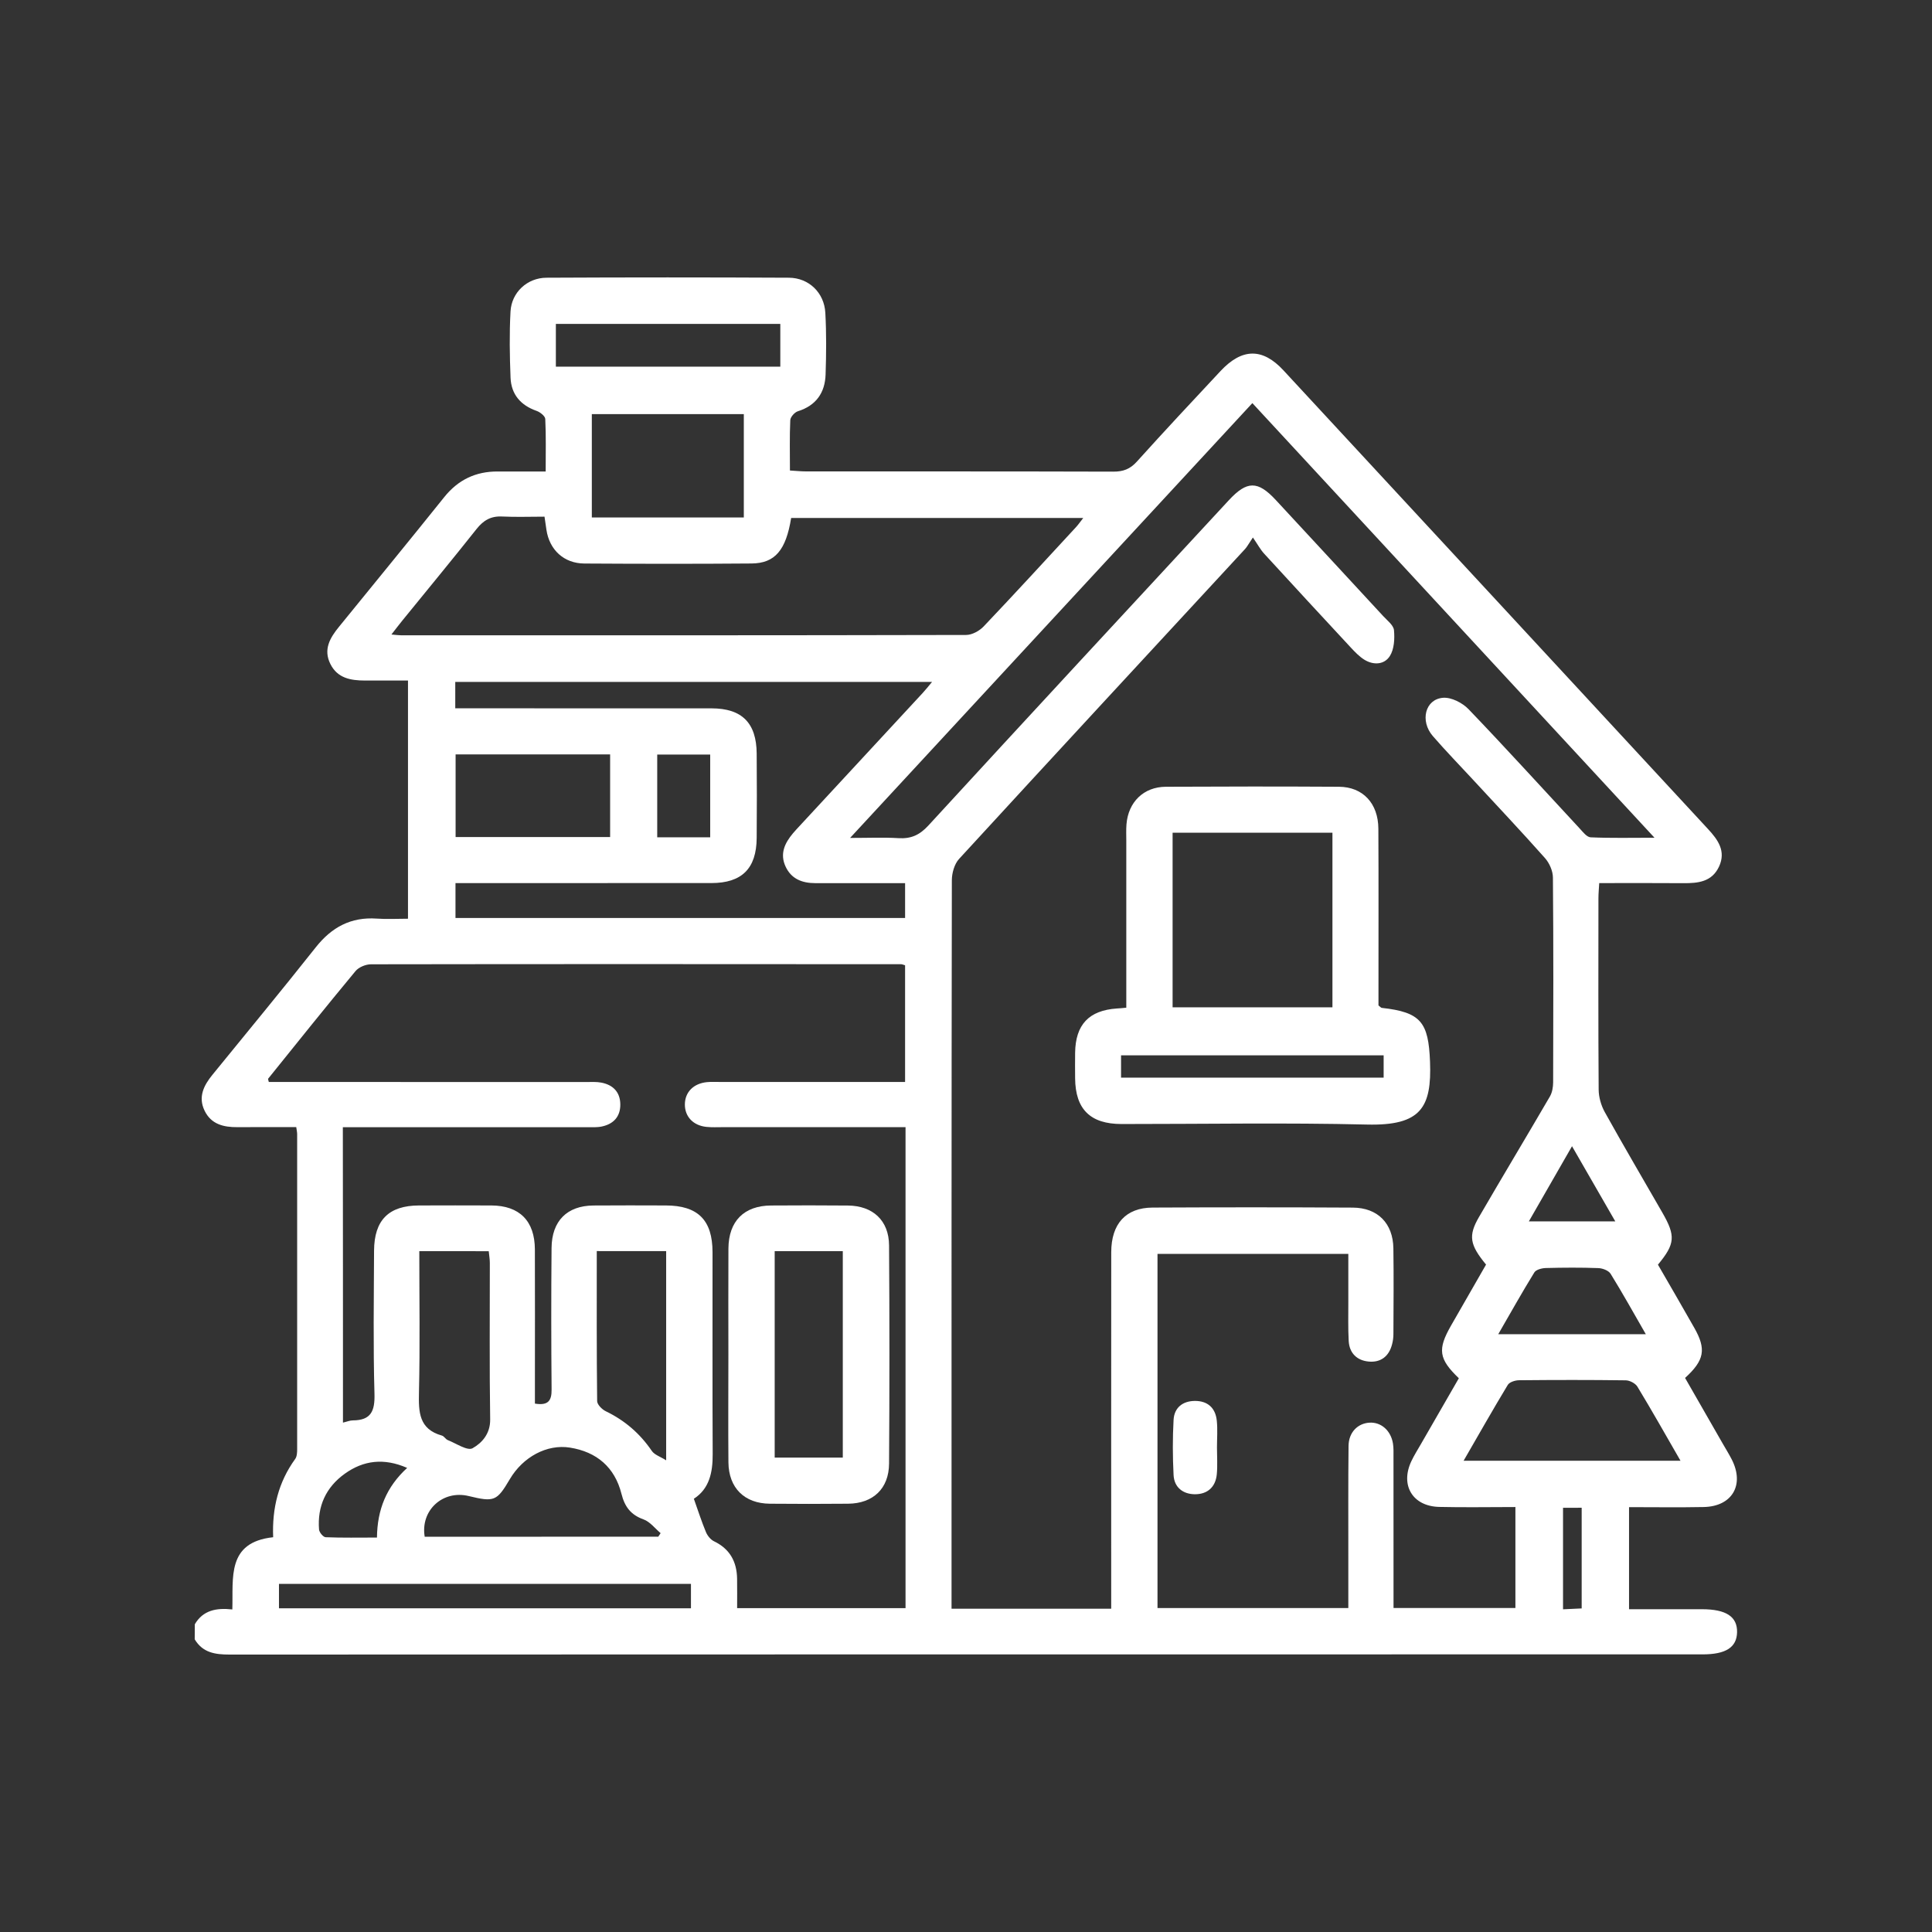 <svg xmlns="http://www.w3.org/2000/svg" xmlns:xlink="http://www.w3.org/1999/xlink" id="Layer_1" x="0px" y="0px" viewBox="0 0 512 512" style="enable-background:new 0 0 512 512;" xml:space="preserve"><rect x="0" y="0" width="512" height="512" fill="#333333" stroke="none"/><style type="text/css">	.st0{fill:#FFFFFF;}</style><g>	<path class="st0" d="M51.63,430.44c2.18-3.71,5.71-4.39,9.94-3.92c0.27-8.39-1.55-17.8,10.82-19.14  c-0.31-7.64,1.38-14.59,5.84-20.74c0.48-0.66,0.52-1.76,0.52-2.65c0.02-27.81,0.02-55.61,0-83.42c0-0.5-0.12-1-0.24-1.87  c-5.28,0-10.43-0.03-15.58,0.01c-3.68,0.03-6.97-0.76-8.71-4.36c-1.76-3.62-0.24-6.68,2.07-9.51  c9.15-11.25,18.39-22.42,27.39-33.79c4.22-5.33,9.32-8.09,16.17-7.61c2.63,0.19,5.29,0.03,8.27,0.03c0-21.04,0-41.82,0-63.12  c-3.81,0-7.62,0.01-11.43,0c-3.74-0.01-7.26-0.61-9.14-4.39c-1.92-3.84-0.1-6.92,2.26-9.82c9.31-11.46,18.68-22.87,27.91-34.39  c3.69-4.6,8.34-6.82,14.17-6.8c4.09,0.02,8.17,0,12.72,0c0-4.97,0.11-9.45-0.11-13.92c-0.04-0.77-1.36-1.81-2.3-2.14  c-4.23-1.48-6.72-4.38-6.9-8.79c-0.23-5.84-0.33-11.71-0.01-17.54c0.27-5.07,4.42-8.93,9.52-8.96c21.42-0.11,42.84-0.11,64.26,0  c5.28,0.03,9.36,3.98,9.65,9.29c0.3,5.44,0.25,10.91,0.07,16.35c-0.16,4.83-2.5,8.23-7.35,9.75c-0.86,0.27-1.97,1.52-2.01,2.36  c-0.2,4.34-0.09,8.7-0.09,13.34c1.7,0.1,2.99,0.24,4.28,0.24c27.14,0.01,54.28-0.02,81.42,0.06c2.58,0.01,4.44-0.66,6.22-2.64  c7.3-8.1,14.76-16.07,22.21-24.04c5.67-6.06,11.11-6.16,16.65-0.17c37.52,40.5,75.01,81.03,112.51,121.55  c2.63,2.84,4.84,5.86,2.93,9.97c-1.89,4.06-5.57,4.42-9.46,4.39c-7.3-0.06-14.6-0.02-22.29-0.02c-0.08,1.47-0.21,2.74-0.21,4.02  c-0.01,16.9-0.06,33.79,0.06,50.69c0.01,2,0.64,4.2,1.61,5.96c4.97,8.94,10.16,17.76,15.26,26.64c3.57,6.2,3.41,8.3-1.16,13.81  c3.18,5.52,6.46,11.12,9.65,16.77c3.19,5.64,2.68,8.56-2.46,13.25c3.29,5.74,6.64,11.58,9.99,17.42c0.79,1.38,1.64,2.74,2.37,4.16  c3.46,6.74,0.14,12.47-7.41,12.63c-6.49,0.13-12.99,0.03-19.8,0.03c0,9.05,0,17.76,0,27.05c6.36,0,12.82,0,19.29,0  c6.43,0,9.42,1.96,9.34,6.09c-0.08,4.02-2.97,5.88-9.15,5.88c-130.12,0-260.23-0.01-390.35,0.05c-3.83,0-7.12-0.49-9.24-4.04  C51.63,433.1,51.63,431.77,51.63,430.44z M294.48,426.33c0-1.94,0-3.52,0-5.09c0-29.8-0.02-59.6,0.01-89.4  c0.01-7.52,3.87-11.78,10.94-11.82c17.69-0.09,35.39-0.09,53.09,0.01c6.59,0.04,10.64,4.17,10.74,10.78  c0.11,7.58,0.04,15.17,0.01,22.75c0,0.92-0.13,1.86-0.37,2.75c-0.82,3.14-2.99,4.8-6.14,4.52c-3.12-0.27-5.16-2.21-5.34-5.46  c-0.19-3.45-0.09-6.92-0.1-10.37c-0.01-4.22,0-8.43,0-12.7c-17.19,0-33.86,0-50.57,0c0,31.52,0,62.7,0,93.85  c16.97,0,33.64,0,50.57,0c0-4.81,0-9.32,0-13.83c0.01-9.71-0.05-19.43,0.06-29.14c0.04-3.58,2.4-5.97,5.55-6.16  c3.07-0.18,5.66,2.07,6.22,5.53c0.19,1.17,0.14,2.39,0.14,3.58c0.01,11.97,0.01,23.95,0.01,35.92c0,1.39,0,2.79,0,4.09  c11.18,0,21.74,0,32.3,0c0-9.01,0-17.72,0-26.76c-6.93,0-13.57,0.13-20.2-0.03c-7.07-0.17-10.4-5.79-7.35-12.17  c0.74-1.56,1.67-3.02,2.53-4.52c3.36-5.84,6.72-11.67,10.03-17.41c-5.34-5.13-5.68-7.63-2.09-13.92c3.09-5.42,6.22-10.83,9.3-16.2  c-4.31-5.24-4.77-7.62-1.87-12.61c6.2-10.68,12.58-21.27,18.79-31.94c0.62-1.06,0.85-2.48,0.86-3.74  c0.05-18.09,0.1-36.19-0.06-54.28c-0.01-1.75-0.93-3.84-2.11-5.17c-6.27-7.06-12.76-13.93-19.17-20.87  c-3.52-3.81-7.14-7.53-10.54-11.45c-3.47-4.01-2.05-9.78,2.71-10.15c2.2-0.17,5.14,1.34,6.76,3.03  c9.95,10.37,19.6,21.01,29.38,31.54c0.88,0.94,1.94,2.37,2.97,2.41c5.35,0.24,10.72,0.11,16.92,0.11  c-35.94-38.84-71.19-76.95-106.57-115.18c-35.6,38.47-70.78,76.5-106.61,115.23c4.95,0,8.9-0.18,12.83,0.06  c3.3,0.2,5.58-0.81,7.9-3.33c26.45-28.81,53.05-57.49,79.62-86.2c4.84-5.23,7.69-5.24,12.49-0.06  c9.49,10.25,18.99,20.49,28.46,30.76c1.08,1.17,2.72,2.4,2.84,3.72c0.21,2.27,0.06,5.02-1.09,6.84c-1.46,2.31-4.34,2.49-6.79,0.96  c-1.32-0.83-2.46-2.02-3.54-3.18c-7.7-8.28-15.37-16.59-23.01-24.93c-0.96-1.05-1.65-2.35-2.96-4.26  c-1.18,1.74-1.54,2.48-2.08,3.06c-25.28,27.36-50.6,54.68-75.79,82.13c-1.24,1.35-1.91,3.75-1.91,5.66  c-0.1,62.93-0.08,125.86-0.08,188.79c0,1.39,0,2.79,0,4.25C266.51,426.33,280.19,426.33,294.48,426.33z M90.89,377.01  c1.1-0.26,1.85-0.59,2.61-0.59c4.83-0.02,5.87-2.47,5.74-7.05c-0.36-12.63-0.16-25.28-0.11-37.91c0.04-8.14,3.9-11.98,11.94-12  c6.39-0.02,12.77-0.03,19.16,0c7.45,0.04,11.49,4.1,11.52,11.65c0.04,11.31,0.01,22.62,0.01,33.93c0,2.35,0,4.7,0,6.93  c3.54,0.58,4.45-0.79,4.42-3.72c-0.11-12.51-0.12-25.01-0.01-37.52c0.06-7.18,4.12-11.2,11.09-11.26  c6.39-0.06,12.77-0.02,19.16-0.01c8.53,0.01,12.4,3.86,12.41,12.38c0.02,17.83-0.05,35.66,0.04,53.48  c0.03,4.91-0.89,9.23-4.99,11.87c1.11,3.13,2.04,6.02,3.2,8.82c0.4,0.96,1.23,2,2.13,2.44c4.21,2.02,6.05,5.4,6.13,9.9  c0.04,2.61,0.01,5.23,0.01,7.83c15.21,0,29.9,0,44.63,0c0-42.53,0-84.79,0-127.47c-1.61,0-3.04,0-4.46,0c-14.64,0-29.27,0-43.91,0  c-1.46,0-2.94,0.08-4.39-0.07c-3.53-0.36-5.75-2.74-5.72-5.99c0.04-3.23,2.29-5.52,5.85-5.87c1.06-0.1,2.13-0.05,3.19-0.05  c15.03,0,30.07,0,45.1,0c1.41,0,2.83,0,4.22,0c0-10.68,0-20.84,0-30.92c-0.54-0.15-0.79-0.28-1.04-0.28  c-46.83-0.03-93.66-0.06-140.49,0.02c-1.4,0-3.26,0.76-4.12,1.81c-7.81,9.41-15.46,18.96-23.13,28.49  c-0.1,0.12,0.08,0.47,0.16,0.89c1.42,0,2.87,0,4.32,0c26.61,0,53.22,0,79.83,0.01c1.33,0,2.69-0.09,3.98,0.16  c3.11,0.6,4.99,2.52,5.02,5.77c0.03,3.24-1.8,5.21-4.91,5.86c-1.28,0.27-2.65,0.18-3.97,0.18c-20.09,0.01-40.18,0.01-60.27,0.01  c-1.41,0-2.83,0-4.38,0C90.89,324.96,90.89,350.74,90.89,377.01z M103.73,168.15c1.36,0.12,1.97,0.21,2.59,0.21  c49.9,0.01,99.8,0.03,149.7-0.09c1.58,0,3.54-1.07,4.67-2.27c8.25-8.68,16.34-17.51,24.47-26.31c0.6-0.65,1.1-1.39,1.91-2.42  c-26.11,0-51.79,0-77.41,0c-1.37,8.54-4.28,12.01-10.5,12.06c-14.77,0.12-29.54,0.1-44.31,0.01c-5.41-0.03-9.25-3.63-10.04-8.93  c-0.15-1.03-0.3-2.05-0.51-3.49c-3.86,0-7.56,0.14-11.24-0.04c-2.97-0.15-4.94,1.01-6.76,3.3c-6.44,8.13-13.06,16.13-19.6,24.18  C105.81,165.45,104.97,166.57,103.73,168.15z M120.65,187.71c1.93,0,3.39,0,4.85,0c21.02,0,42.05-0.01,63.07,0.01  c8.05,0.01,11.9,3.85,11.96,11.99c0.06,7.45,0.06,14.9,0,22.35c-0.06,8.12-3.93,11.95-11.99,11.96  c-21.16,0.02-42.31,0.01-63.47,0.01c-1.42,0-2.83,0-4.36,0c0,3.34,0,6.18,0,9.24c39.84,0,79.42,0,119.15,0c0-3.16,0-6.09,0-9.22  c-1.78,0-3.23,0-4.68,0c-6.39,0-12.77,0.01-19.16-0.01c-3.42-0.01-6.31-1.09-7.84-4.41c-1.56-3.38-0.22-6.19,1.95-8.78  c0.6-0.71,1.24-1.39,1.87-2.07c10.85-11.72,21.7-23.43,32.54-35.15c0.77-0.83,1.47-1.73,2.47-2.92c-42.45,0-84.36,0-126.36,0  C120.65,183.11,120.65,185.18,120.65,187.71z M197.12,109.74c-13.55,0-26.89,0-40.28,0c0,9.26,0,18.26,0,27.4  c13.55,0,26.89,0,40.28,0C197.12,127.88,197.12,118.88,197.12,109.74z M387.87,387.11c19.41,0,38.23,0,57.48,0  c-3.95-6.85-7.58-13.3-11.42-19.63c-0.54-0.89-2.04-1.67-3.11-1.68c-9.42-0.13-18.85-0.11-28.27-0.02  c-1.02,0.01-2.51,0.48-2.97,1.23C395.63,373.54,391.87,380.19,387.87,387.11z M161.69,199.92c-13.86,0-27.35,0-40.95,0  c0,7.45,0,14.67,0,21.91c13.79,0,27.29,0,40.95,0C161.69,214.48,161.69,207.35,161.69,199.92z M111.12,331.57  c0,12.71,0.2,25.06-0.09,37.4c-0.12,5.22-0.03,9.76,6.07,11.47c0.59,0.16,0.98,0.96,1.57,1.2c2.21,0.87,5.19,2.92,6.56,2.16  c2.5-1.4,4.72-3.85,4.67-7.65c-0.21-13.82-0.08-27.65-0.09-41.47c0-1.01-0.19-2.02-0.29-3.1  C123.4,331.57,117.58,331.57,111.12,331.57z M158.15,331.55c0,13.52-0.05,26.64,0.1,39.75c0.01,0.93,1.29,2.21,2.28,2.69  c5.03,2.43,9.05,5.88,12.2,10.51c0.72,1.06,2.29,1.53,3.81,2.5c0-19.17,0-37.28,0-55.44C170.39,331.55,164.57,331.55,158.15,331.55  z M174.45,407.24c0.21-0.31,0.41-0.63,0.62-0.94c-1.49-1.25-2.8-3.02-4.52-3.64c-3.41-1.22-5-3.37-5.86-6.8  c-1.77-7-6.53-11.1-13.66-12.23c-6.08-0.97-12.45,2.47-15.93,8.38c-3.42,5.81-4.12,6.1-10.88,4.46  c-6.87-1.67-12.84,3.78-11.67,10.78C133.16,407.24,153.81,407.24,174.45,407.24z M73.93,426.21c36.55,0,72.88,0,109.18,0  c0-2.29,0-4.34,0-6.47c-36.5,0-72.72,0-109.18,0C73.93,421.91,73.93,423.86,73.93,426.21z M206.79,85.84c-20.1,0-39.8,0-59.48,0  c0,3.99,0,7.65,0,11.33c19.97,0,39.67,0,59.48,0C206.79,93.27,206.79,89.7,206.79,85.84z M436.16,353.58  c-3.33-5.78-6.21-10.97-9.33-16.01c-0.54-0.87-2.13-1.47-3.25-1.51c-4.64-0.17-9.28-0.14-13.92-0.02  c-1.05,0.03-2.59,0.42-3.05,1.17c-3.23,5.24-6.24,10.62-9.56,16.37C410.28,353.58,422.82,353.58,436.16,353.58z M188.21,221.9  c0-7.57,0-14.77,0-21.94c-4.92,0-9.49,0-14.04,0c0,7.48,0,14.69,0,21.94C178.96,221.9,183.44,221.9,188.21,221.9z M107.9,389.01  c-6.15-2.69-11.56-2.01-16.51,1.53c-4.99,3.57-7.33,8.63-6.84,14.8c0.06,0.75,1.11,2.02,1.75,2.04c4.44,0.18,8.9,0.09,13.6,0.09  C99.98,400.03,102.41,394.05,107.9,389.01z M416.6,303.76c-4.07,7.08-7.69,13.38-11.44,19.92c7.98,0,15.16,0,22.91,0  C424.19,316.94,420.59,310.69,416.6,303.76z M414.22,399.58c0,9.13,0,17.93,0,26.9c1.88-0.09,3.4-0.16,4.94-0.23  c0-9.1,0-17.81,0-26.68C417.45,399.58,416.01,399.58,414.22,399.58z"></path>	<path class="st0" d="M298.48,267.05c0-15,0-29.62,0-44.24c0-1.46-0.07-2.93,0.05-4.39c0.48-5.88,4.56-9.89,10.43-9.92  c15.29-0.08,30.59-0.09,45.88,0c6.34,0.04,10.4,4.4,10.44,11.1c0.08,14.23,0.02,28.46,0.03,42.69c0,1.45,0,2.9,0,4.16  c0.47,0.35,0.66,0.63,0.89,0.65c10.35,1.15,12.36,3.79,12.77,14.24c0.47,12.13-2.37,17.03-16.71,16.68  c-21.67-0.52-43.35-0.13-65.03-0.14c-8.28,0-12.24-3.91-12.31-12.11c-0.02-2.26-0.03-4.52,0-6.78c0.1-7.46,3.67-11.23,11.08-11.73  C296.63,267.24,297.28,267.16,298.48,267.05z M353.11,220.68c-14.23,0-28.24,0-42.36,0c0,15.56,0,30.88,0,46.27  c14.31,0,28.32,0,42.36,0C353.11,251.36,353.11,236.12,353.11,220.68z M297.09,285.58c23.36,0,46.51,0,69.59,0  c0-2.17,0-3.99,0-5.91c-23.35,0-46.48,0-69.59,0C297.09,281.88,297.09,283.69,297.09,285.58z"></path>	<path class="st0" d="M322.51,383.61c0,2.38,0.18,4.78-0.05,7.13c-0.34,3.41-2.54,5.29-5.86,5.25c-3.12-0.04-5.42-1.83-5.59-5.07  c-0.25-4.87-0.27-9.78,0-14.65c0.18-3.2,2.38-4.97,5.6-5.01c3.42-0.03,5.5,1.84,5.85,5.22  C322.71,378.84,322.51,381.23,322.51,383.61z"></path>	<path class="st0" d="M193.03,358.82c0-9.31-0.04-18.61,0.01-27.92c0.04-7.28,4.13-11.39,11.32-11.43  c6.78-0.04,13.56-0.06,20.34,0.01c6.62,0.06,10.87,3.96,10.91,10.56c0.13,19.27,0.13,38.55,0,57.83  c-0.04,6.64-4.25,10.57-10.85,10.63c-6.91,0.07-13.83,0.06-20.74,0c-6.74-0.06-10.91-4.18-10.98-10.96  C192.96,377.96,193.03,368.39,193.03,358.82z M205.3,331.57c0,18.52,0,36.63,0,54.71c6.23,0,12.15,0,18.05,0  c0-18.36,0-36.47,0-54.71C217.21,331.57,211.39,331.57,205.3,331.57z"></path></g></svg>
